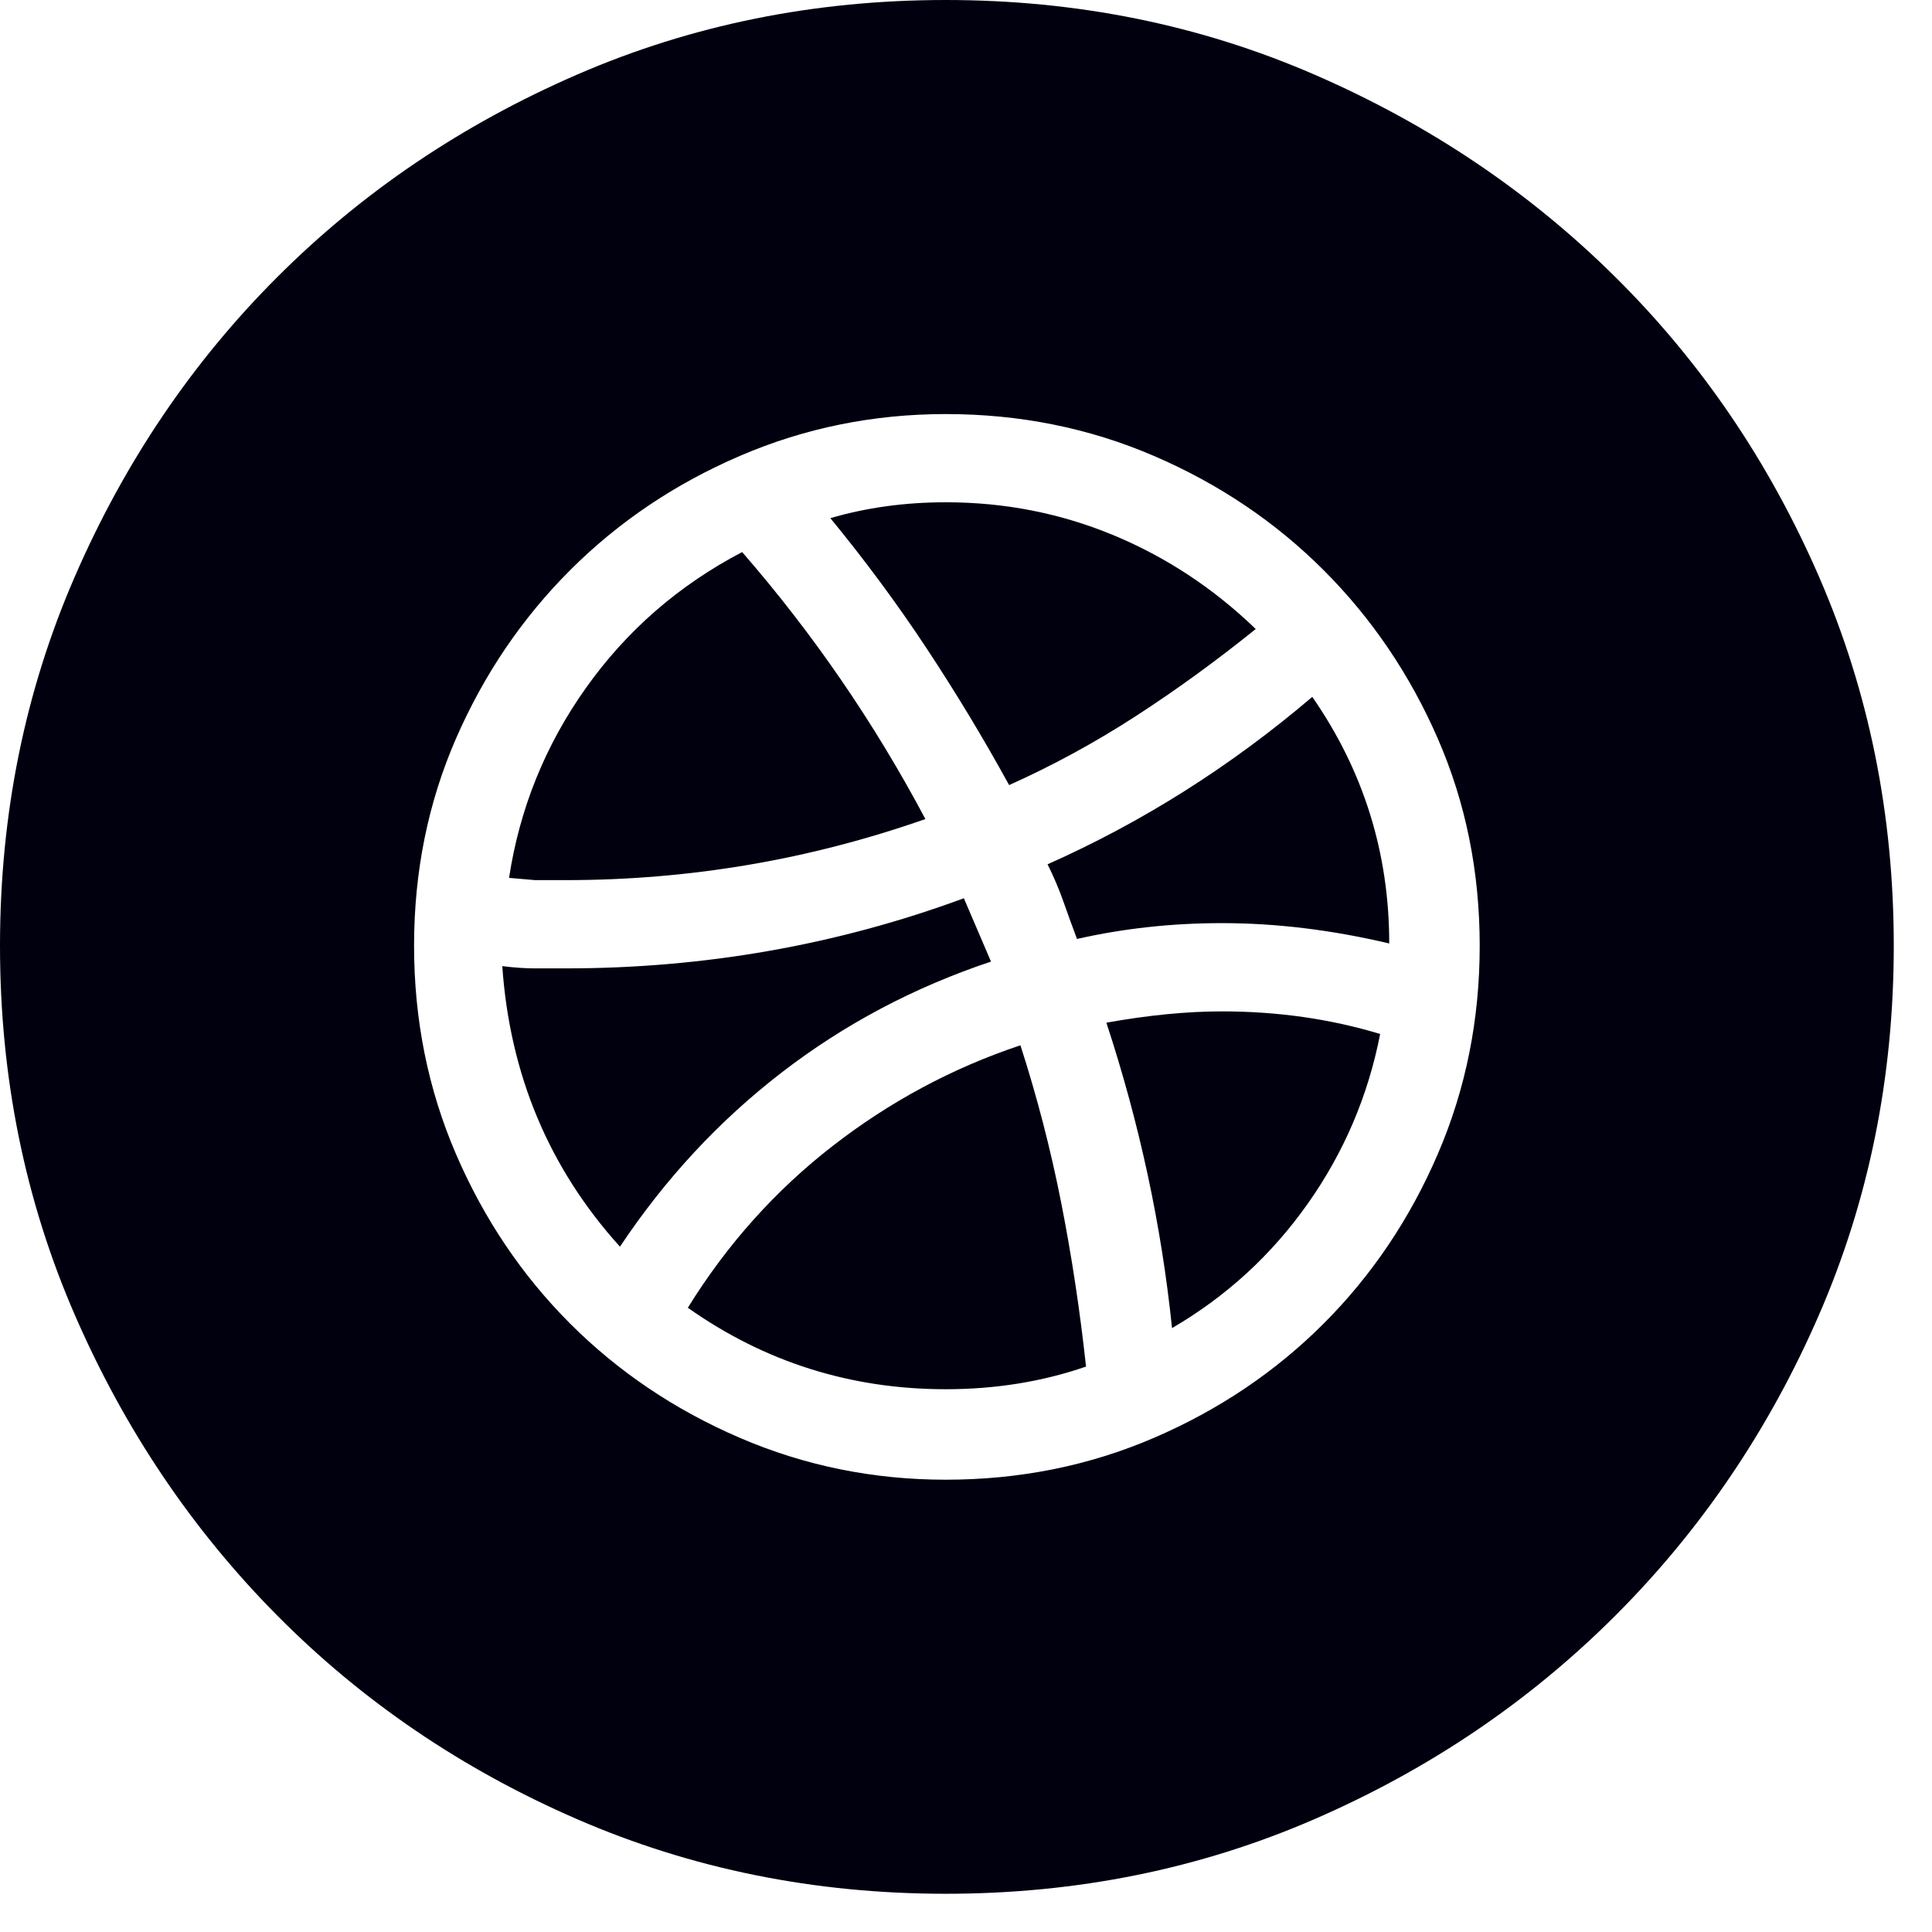<svg width="47" height="47" viewBox="0 0 47 47" fill="none" xmlns="http://www.w3.org/2000/svg">
<g id="&#240;&#159;&#166;&#134; icon &#34;circle dribble&#34;">
<path id="Vector" d="M23.008 0C26.2 0 29.191 0.605 31.979 1.816C34.768 3.027 37.208 4.669 39.3 6.743C41.391 8.816 43.043 11.247 44.254 14.036C45.465 16.824 46.07 19.815 46.07 23.008C46.07 26.2 45.465 29.191 44.254 31.979C43.043 34.768 41.391 37.208 39.3 39.3C37.208 41.391 34.768 43.043 31.979 44.254C29.191 45.465 26.2 46.07 23.008 46.07C19.815 46.07 16.824 45.465 14.036 44.254C11.247 43.043 8.816 41.391 6.743 39.3C4.669 37.208 3.027 34.768 1.816 31.979C0.605 29.191 0 26.2 0 23.008C0 19.815 0.605 16.824 1.816 14.036C3.027 11.247 4.669 8.816 6.743 6.743C8.816 4.669 11.247 3.027 14.036 1.816C16.824 0.605 19.815 0 23.008 0ZM23.008 35.997C24.805 35.997 26.494 35.658 28.071 34.979C29.649 34.3 31.025 33.374 32.2 32.2C33.374 31.025 34.3 29.649 34.979 28.071C35.658 26.494 35.997 24.805 35.997 23.008C35.997 21.209 35.658 19.531 34.979 17.971C34.3 16.412 33.374 15.045 32.2 13.87C31.025 12.696 29.649 11.77 28.071 11.091C26.494 10.412 24.805 10.073 23.008 10.073C21.246 10.073 19.576 10.412 17.999 11.091C16.421 11.77 15.045 12.696 13.87 13.87C12.696 15.045 11.77 16.412 11.091 17.971C10.412 19.531 10.073 21.209 10.073 23.008C10.073 24.805 10.412 26.494 11.091 28.071C11.77 29.649 12.696 31.025 13.87 32.2C15.045 33.374 16.421 34.3 17.999 34.979C19.576 35.658 21.246 35.997 23.008 35.997ZM24.108 23.393C22.237 24.017 20.54 24.916 19.017 26.09C17.494 27.264 16.182 28.677 15.082 30.328C13.357 28.42 12.403 26.145 12.219 23.503C12.513 23.54 12.779 23.558 13.017 23.558H13.761C17.136 23.558 20.366 22.989 23.448 21.852L23.778 22.622L24.108 23.393ZM25.484 21.026C27.796 19.998 29.943 18.641 31.924 16.953C33.172 18.751 33.796 20.751 33.796 22.952C32.401 22.622 31.044 22.457 29.723 22.457C28.512 22.457 27.337 22.585 26.2 22.842C26.09 22.549 25.98 22.246 25.87 21.934C25.76 21.622 25.631 21.32 25.484 21.026ZM16.733 31.814C17.687 30.273 18.861 28.961 20.255 27.879C21.65 26.796 23.173 25.98 24.824 25.429C25.227 26.677 25.558 27.952 25.815 29.255C26.072 30.557 26.273 31.888 26.42 33.245C25.356 33.612 24.218 33.796 23.008 33.796C20.696 33.796 18.604 33.135 16.733 31.814ZM26.915 24.879C27.943 24.695 28.879 24.604 29.723 24.604C31.08 24.604 32.365 24.787 33.575 25.154C33.282 26.659 32.695 28.035 31.814 29.282C30.933 30.53 29.833 31.539 28.512 32.309C28.255 29.814 27.723 27.337 26.915 24.879ZM30.548 15.302C29.594 16.072 28.622 16.779 27.631 17.421C26.64 18.063 25.613 18.622 24.549 19.099C23.925 17.962 23.255 16.852 22.54 15.77C21.824 14.687 21.044 13.632 20.2 12.605C21.081 12.348 22.017 12.219 23.008 12.219C24.439 12.219 25.796 12.485 27.081 13.017C28.365 13.55 29.521 14.311 30.548 15.302ZM22.512 19.925C19.687 20.916 16.769 21.411 13.761 21.411H13.017L12.384 21.356C12.641 19.668 13.265 18.127 14.256 16.733C15.247 15.338 16.512 14.238 18.054 13.43C19.778 15.412 21.265 17.577 22.512 19.925Z" fill="#01000F"/>
</g>
</svg>
